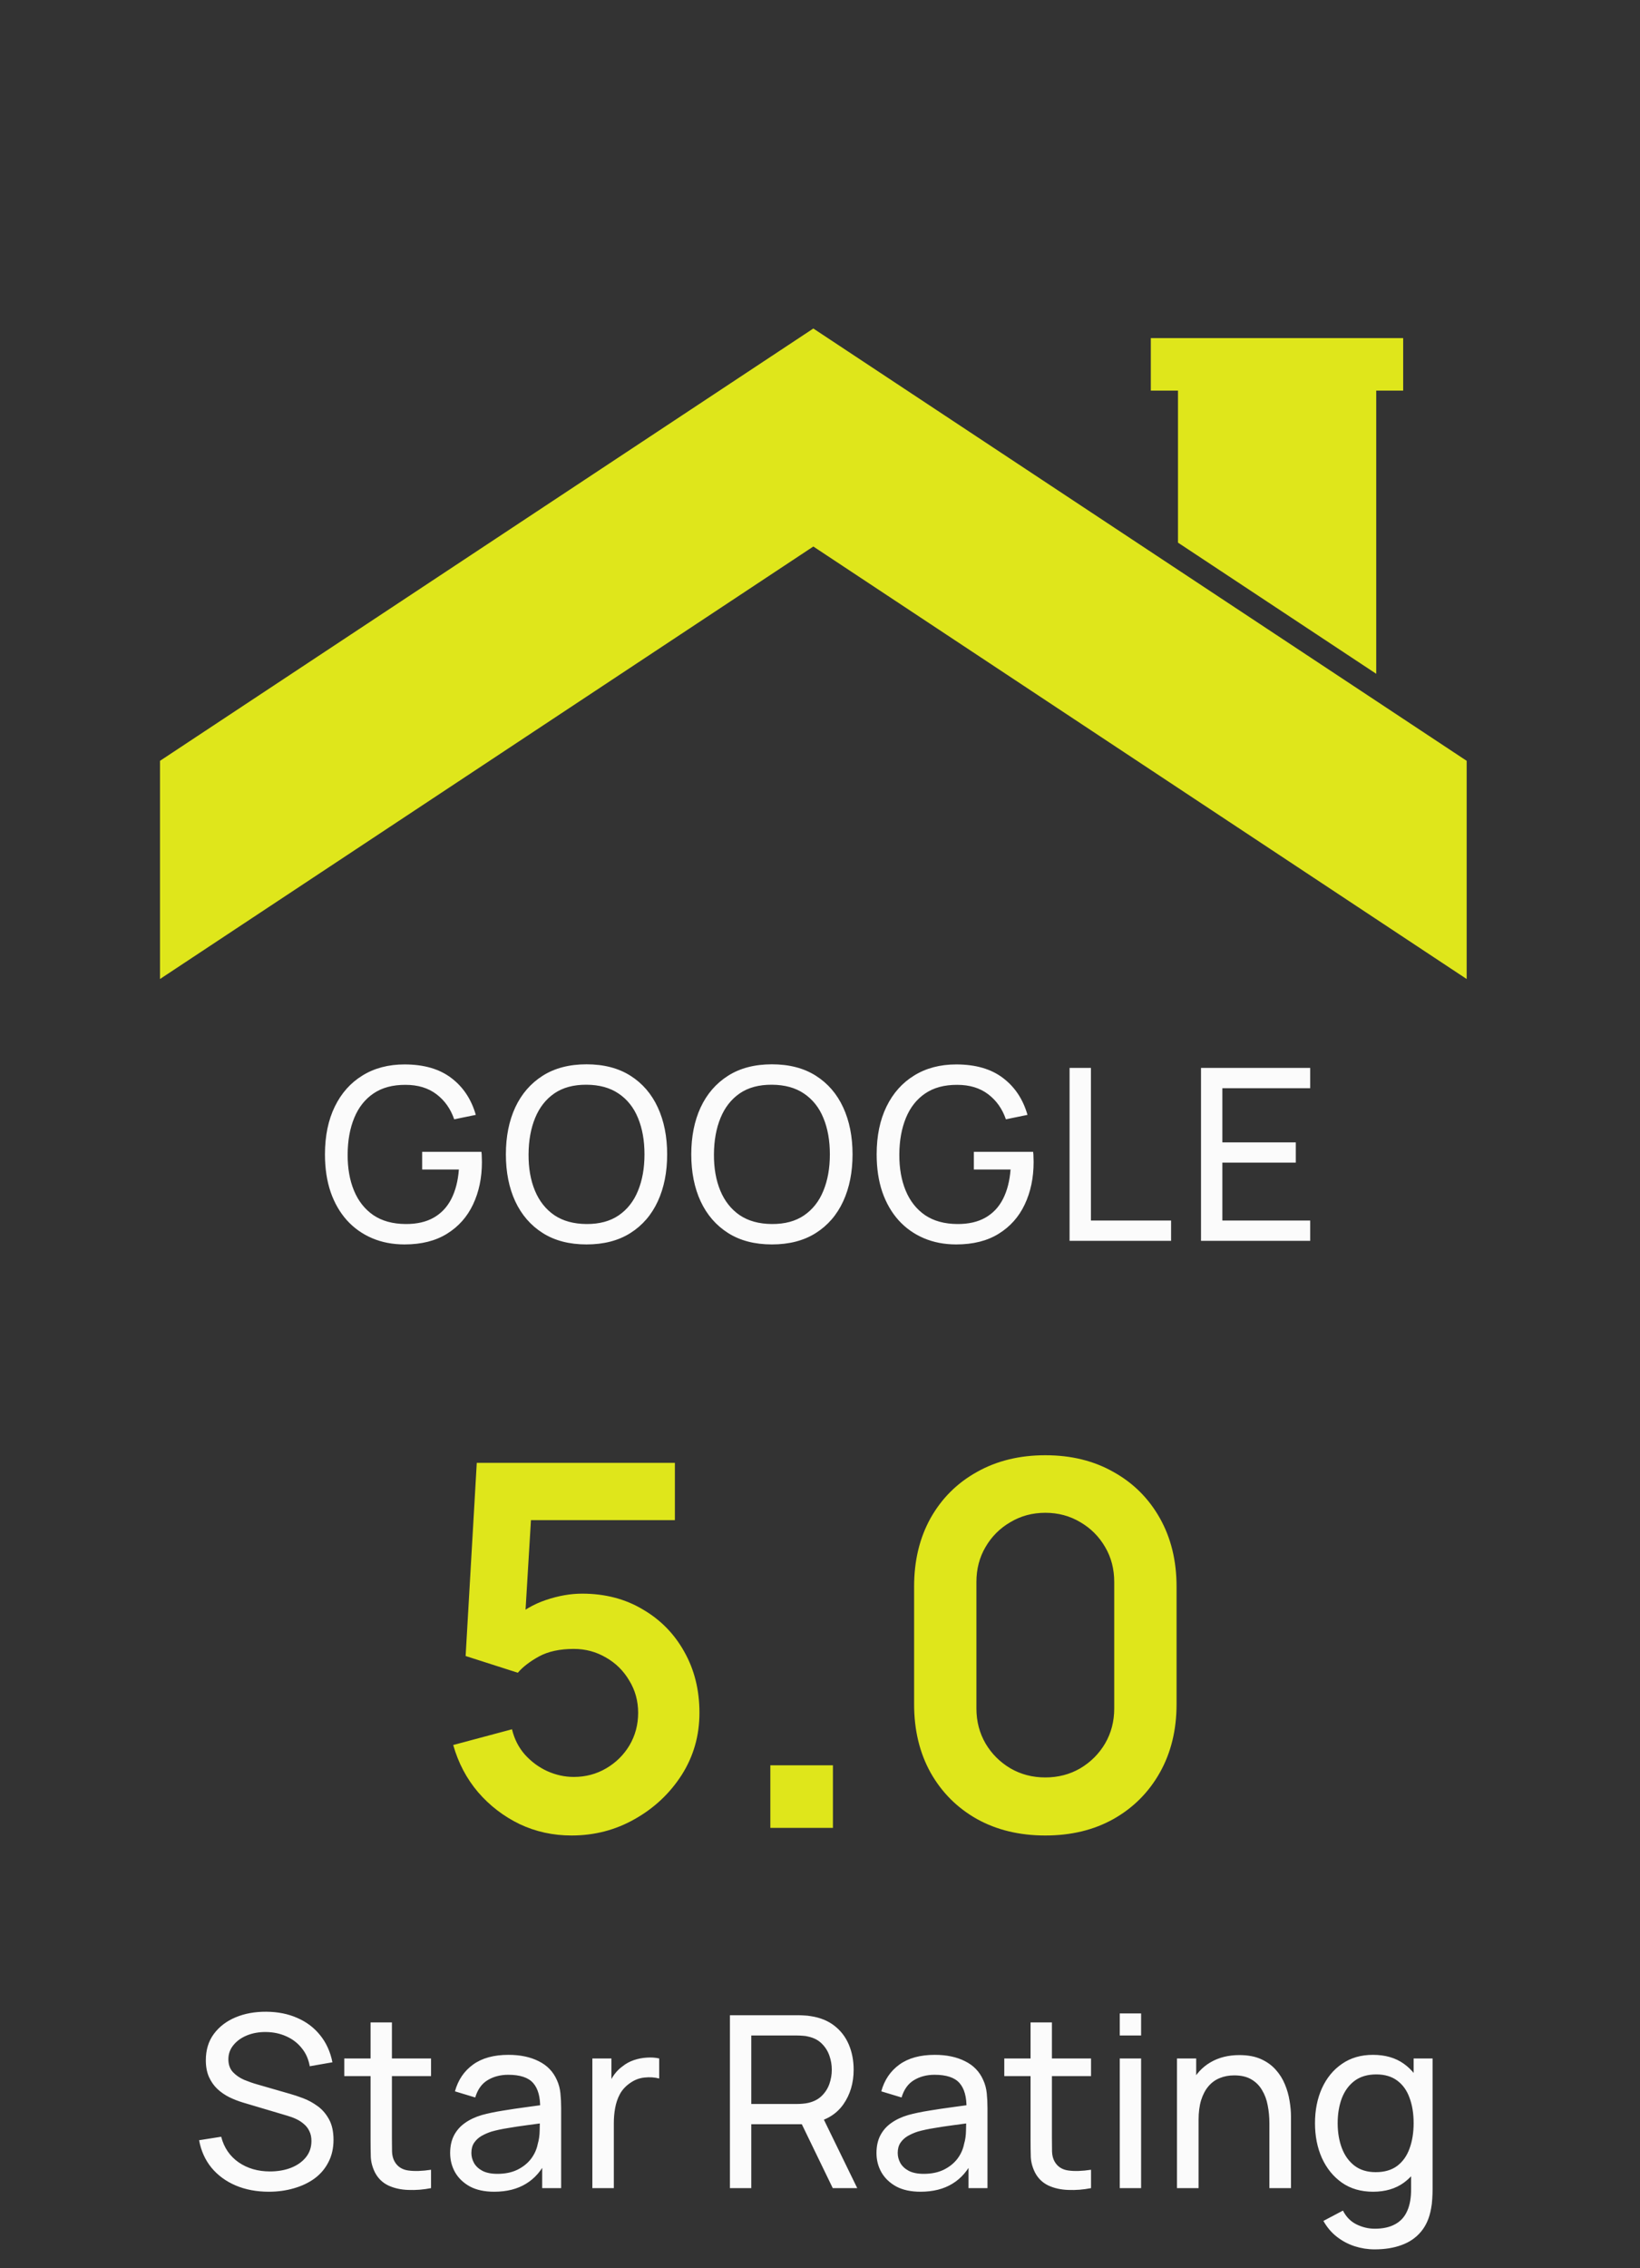 <svg xmlns="http://www.w3.org/2000/svg" width="123" height="170" viewBox="0 0 123 170" fill="none"><rect x="0" y="0" width="123" height="170" fill="#333333" stroke="none"/><path d="M30.339 93.27C29.451 93.27 28.641 93.114 27.909 92.802C27.177 92.49 26.547 92.043 26.019 91.461C25.491 90.873 25.083 90.165 24.795 89.337C24.513 88.503 24.372 87.564 24.372 86.52C24.372 85.14 24.618 83.946 25.11 82.938C25.602 81.93 26.295 81.153 27.189 80.607C28.083 80.055 29.133 79.779 30.339 79.779C31.791 79.779 32.961 80.118 33.849 80.796C34.737 81.468 35.349 82.389 35.685 83.559L34.065 83.892C33.795 83.106 33.351 82.479 32.733 82.011C32.115 81.543 31.344 81.309 30.42 81.309C29.454 81.303 28.65 81.519 28.008 81.957C27.372 82.389 26.892 82.998 26.568 83.784C26.244 84.57 26.079 85.482 26.073 86.52C26.067 87.552 26.226 88.458 26.55 89.238C26.874 90.018 27.357 90.63 27.999 91.074C28.647 91.512 29.454 91.734 30.42 91.74C31.254 91.746 31.956 91.587 32.526 91.263C33.096 90.939 33.537 90.471 33.849 89.859C34.161 89.247 34.35 88.512 34.416 87.654H31.662V86.331H36.108C36.126 86.451 36.135 86.595 36.135 86.763C36.141 86.925 36.144 87.036 36.144 87.096C36.144 88.278 35.922 89.337 35.478 90.273C35.04 91.203 34.389 91.935 33.525 92.469C32.667 93.003 31.605 93.27 30.339 93.27ZM43.989 93.27C42.699 93.27 41.604 92.985 40.704 92.415C39.804 91.845 39.117 91.053 38.643 90.039C38.175 89.025 37.941 87.852 37.941 86.52C37.941 85.188 38.175 84.015 38.643 83.001C39.117 81.987 39.804 81.195 40.704 80.625C41.604 80.055 42.699 79.77 43.989 79.77C45.285 79.77 46.383 80.055 47.283 80.625C48.183 81.195 48.867 81.987 49.335 83.001C49.803 84.015 50.037 85.188 50.037 86.52C50.037 87.852 49.803 89.025 49.335 90.039C48.867 91.053 48.183 91.845 47.283 92.415C46.383 92.985 45.285 93.27 43.989 93.27ZM43.989 91.74C44.955 91.746 45.759 91.53 46.401 91.092C47.049 90.648 47.532 90.033 47.85 89.247C48.174 88.461 48.336 87.552 48.336 86.52C48.336 85.482 48.174 84.573 47.85 83.793C47.532 83.013 47.049 82.404 46.401 81.966C45.759 81.528 44.955 81.306 43.989 81.3C43.023 81.294 42.219 81.51 41.577 81.948C40.941 82.386 40.461 82.998 40.137 83.784C39.813 84.57 39.648 85.482 39.642 86.52C39.636 87.552 39.795 88.458 40.119 89.238C40.443 90.018 40.926 90.63 41.568 91.074C42.216 91.512 43.023 91.734 43.989 91.74ZM57.893 93.27C56.603 93.27 55.508 92.985 54.608 92.415C53.708 91.845 53.021 91.053 52.547 90.039C52.079 89.025 51.845 87.852 51.845 86.52C51.845 85.188 52.079 84.015 52.547 83.001C53.021 81.987 53.708 81.195 54.608 80.625C55.508 80.055 56.603 79.77 57.893 79.77C59.189 79.77 60.287 80.055 61.187 80.625C62.087 81.195 62.771 81.987 63.239 83.001C63.707 84.015 63.941 85.188 63.941 86.52C63.941 87.852 63.707 89.025 63.239 90.039C62.771 91.053 62.087 91.845 61.187 92.415C60.287 92.985 59.189 93.27 57.893 93.27ZM57.893 91.74C58.859 91.746 59.663 91.53 60.305 91.092C60.953 90.648 61.436 90.033 61.754 89.247C62.078 88.461 62.24 87.552 62.24 86.52C62.24 85.482 62.078 84.573 61.754 83.793C61.436 83.013 60.953 82.404 60.305 81.966C59.663 81.528 58.859 81.306 57.893 81.3C56.927 81.294 56.123 81.51 55.481 81.948C54.845 82.386 54.365 82.998 54.041 83.784C53.717 84.57 53.552 85.482 53.546 86.52C53.54 87.552 53.699 88.458 54.023 89.238C54.347 90.018 54.83 90.63 55.472 91.074C56.12 91.512 56.927 91.734 57.893 91.74ZM71.716 93.27C70.828 93.27 70.018 93.114 69.286 92.802C68.554 92.49 67.924 92.043 67.396 91.461C66.868 90.873 66.46 90.165 66.172 89.337C65.89 88.503 65.749 87.564 65.749 86.52C65.749 85.14 65.995 83.946 66.487 82.938C66.979 81.93 67.672 81.153 68.566 80.607C69.46 80.055 70.51 79.779 71.716 79.779C73.168 79.779 74.338 80.118 75.226 80.796C76.114 81.468 76.726 82.389 77.062 83.559L75.442 83.892C75.172 83.106 74.728 82.479 74.11 82.011C73.492 81.543 72.721 81.309 71.797 81.309C70.831 81.303 70.027 81.519 69.385 81.957C68.749 82.389 68.269 82.998 67.945 83.784C67.621 84.57 67.456 85.482 67.45 86.52C67.444 87.552 67.603 88.458 67.927 89.238C68.251 90.018 68.734 90.63 69.376 91.074C70.024 91.512 70.831 91.734 71.797 91.74C72.631 91.746 73.333 91.587 73.903 91.263C74.473 90.939 74.914 90.471 75.226 89.859C75.538 89.247 75.727 88.512 75.793 87.654H73.039V86.331H77.485C77.503 86.451 77.512 86.595 77.512 86.763C77.518 86.925 77.521 87.036 77.521 87.096C77.521 88.278 77.299 89.337 76.855 90.273C76.417 91.203 75.766 91.935 74.902 92.469C74.044 93.003 72.982 93.27 71.716 93.27ZM80.218 93V80.04H81.82V91.479H87.832V93H80.218ZM90.075 93V80.04H98.265V81.561H91.677V85.62H97.185V87.141H91.677V91.479H98.265V93H90.075Z" fill="#FBFBFB"></path><path d="M42.864 137.57C41.471 137.57 40.172 137.285 38.969 136.715C37.766 136.132 36.727 135.334 35.853 134.321C34.992 133.308 34.371 132.13 33.991 130.787L38.399 129.609C38.576 130.344 38.899 130.977 39.368 131.509C39.849 132.041 40.407 132.453 41.04 132.744C41.686 133.035 42.351 133.181 43.035 133.181C43.922 133.181 44.732 132.966 45.467 132.535C46.202 132.104 46.784 131.528 47.215 130.806C47.645 130.071 47.861 129.261 47.861 128.374C47.861 127.487 47.639 126.683 47.196 125.961C46.765 125.226 46.182 124.65 45.448 124.232C44.713 123.801 43.909 123.586 43.035 123.586C41.983 123.586 41.109 123.776 40.413 124.156C39.729 124.536 39.203 124.941 38.836 125.372L34.922 124.118L35.758 109.64H50.616V113.934H38.209L39.919 112.319L39.311 122.389L38.475 121.363C39.184 120.717 40.008 120.236 40.945 119.919C41.882 119.602 42.788 119.444 43.662 119.444C45.372 119.444 46.886 119.837 48.203 120.622C49.533 121.395 50.572 122.452 51.319 123.795C52.079 125.138 52.459 126.664 52.459 128.374C52.459 130.084 52.016 131.636 51.129 133.029C50.242 134.41 49.071 135.512 47.614 136.335C46.17 137.158 44.587 137.57 42.864 137.57ZM57.776 137V132.307H62.469V137H57.776ZM78.4 137.57C76.462 137.57 74.751 137.158 73.269 136.335C71.787 135.499 70.629 134.34 69.793 132.858C68.969 131.376 68.558 129.666 68.558 127.728V118.912C68.558 116.974 68.969 115.264 69.793 113.782C70.629 112.3 71.787 111.147 73.269 110.324C74.751 109.488 76.462 109.07 78.4 109.07C80.338 109.07 82.041 109.488 83.51 110.324C84.993 111.147 86.151 112.3 86.987 113.782C87.823 115.264 88.242 116.974 88.242 118.912V127.728C88.242 129.666 87.823 131.376 86.987 132.858C86.151 134.34 84.993 135.499 83.51 136.335C82.041 137.158 80.338 137.57 78.4 137.57ZM78.4 133.219C79.362 133.219 80.236 132.991 81.022 132.535C81.807 132.066 82.427 131.446 82.883 130.673C83.34 129.888 83.567 129.014 83.567 128.051V118.57C83.567 117.595 83.34 116.721 82.883 115.948C82.427 115.163 81.807 114.542 81.022 114.086C80.236 113.617 79.362 113.383 78.4 113.383C77.437 113.383 76.563 113.617 75.778 114.086C74.992 114.542 74.371 115.163 73.915 115.948C73.46 116.721 73.231 117.595 73.231 118.57V128.051C73.231 129.014 73.46 129.888 73.915 130.673C74.371 131.446 74.992 132.066 75.778 132.535C76.563 132.991 77.437 133.219 78.4 133.219Z" fill="#DFE61B"></path><path d="M20.162 164.27C19.244 164.27 18.416 164.114 17.678 163.802C16.946 163.49 16.34 163.046 15.86 162.47C15.386 161.888 15.077 161.201 14.933 160.409L16.589 160.148C16.799 160.964 17.234 161.603 17.894 162.065C18.56 162.521 19.343 162.749 20.243 162.749C20.825 162.749 21.35 162.659 21.818 162.479C22.292 162.293 22.667 162.029 22.943 161.687C23.219 161.345 23.357 160.94 23.357 160.472C23.357 160.184 23.306 159.938 23.204 159.734C23.108 159.524 22.973 159.347 22.799 159.203C22.631 159.053 22.439 158.927 22.223 158.825C22.007 158.723 21.782 158.639 21.548 158.573L18.245 157.592C17.885 157.484 17.537 157.349 17.201 157.187C16.865 157.019 16.565 156.812 16.301 156.566C16.037 156.314 15.827 156.014 15.671 155.666C15.515 155.312 15.437 154.895 15.437 154.415C15.437 153.647 15.635 152.993 16.031 152.453C16.433 151.907 16.976 151.49 17.66 151.202C18.344 150.914 19.115 150.773 19.973 150.779C20.843 150.785 21.62 150.941 22.304 151.247C22.994 151.547 23.564 151.979 24.014 152.543C24.47 153.107 24.776 153.782 24.932 154.568L23.231 154.865C23.141 154.337 22.94 153.884 22.628 153.506C22.322 153.122 21.938 152.828 21.476 152.624C21.014 152.414 20.507 152.306 19.955 152.3C19.427 152.294 18.95 152.378 18.524 152.552C18.098 152.726 17.759 152.969 17.507 153.281C17.255 153.587 17.129 153.941 17.129 154.343C17.129 154.739 17.243 155.06 17.471 155.306C17.699 155.546 17.978 155.738 18.308 155.882C18.644 156.02 18.971 156.134 19.289 156.224L21.755 156.935C22.037 157.013 22.361 157.121 22.727 157.259C23.099 157.397 23.459 157.592 23.807 157.844C24.155 158.09 24.443 158.42 24.671 158.834C24.899 159.242 25.013 159.758 25.013 160.382C25.013 161.006 24.887 161.561 24.635 162.047C24.389 162.533 24.044 162.941 23.6 163.271C23.156 163.595 22.64 163.841 22.052 164.009C21.464 164.183 20.834 164.27 20.162 164.27ZM32.328 164C31.752 164.114 31.182 164.159 30.618 164.135C30.06 164.117 29.562 164.006 29.124 163.802C28.686 163.592 28.353 163.268 28.125 162.83C27.933 162.446 27.828 162.059 27.81 161.669C27.798 161.273 27.792 160.826 27.792 160.328V151.58H29.394V160.256C29.394 160.652 29.397 160.991 29.403 161.273C29.415 161.555 29.478 161.798 29.592 162.002C29.808 162.386 30.15 162.611 30.618 162.677C31.092 162.743 31.662 162.725 32.328 162.623V164ZM25.821 155.603V154.28H32.328V155.603H25.821ZM37.064 164.27C36.338 164.27 35.729 164.138 35.237 163.874C34.751 163.604 34.382 163.25 34.13 162.812C33.884 162.374 33.761 161.894 33.761 161.372C33.761 160.862 33.857 160.421 34.049 160.049C34.247 159.671 34.523 159.359 34.877 159.113C35.231 158.861 35.654 158.663 36.146 158.519C36.608 158.393 37.124 158.285 37.694 158.195C38.27 158.099 38.852 158.012 39.44 157.934C40.028 157.856 40.577 157.781 41.087 157.709L40.511 158.042C40.529 157.178 40.355 156.539 39.989 156.125C39.629 155.711 39.005 155.504 38.117 155.504C37.529 155.504 37.013 155.639 36.569 155.909C36.131 156.173 35.822 156.605 35.642 157.205L34.121 156.746C34.355 155.894 34.808 155.225 35.48 154.739C36.152 154.253 37.037 154.01 38.135 154.01C39.017 154.01 39.773 154.169 40.403 154.487C41.039 154.799 41.495 155.273 41.771 155.909C41.909 156.209 41.996 156.536 42.032 156.89C42.068 157.238 42.086 157.604 42.086 157.988V164H40.664V161.669L40.997 161.885C40.631 162.671 40.118 163.265 39.458 163.667C38.804 164.069 38.006 164.27 37.064 164.27ZM37.307 162.929C37.883 162.929 38.381 162.827 38.801 162.623C39.227 162.413 39.569 162.14 39.827 161.804C40.085 161.462 40.253 161.09 40.331 160.688C40.421 160.388 40.469 160.055 40.475 159.689C40.487 159.317 40.493 159.032 40.493 158.834L41.051 159.077C40.529 159.149 40.016 159.218 39.512 159.284C39.008 159.35 38.531 159.422 38.081 159.5C37.631 159.572 37.226 159.659 36.866 159.761C36.602 159.845 36.353 159.953 36.119 160.085C35.891 160.217 35.705 160.388 35.561 160.598C35.423 160.802 35.354 161.057 35.354 161.363C35.354 161.627 35.42 161.879 35.552 162.119C35.69 162.359 35.9 162.554 36.182 162.704C36.47 162.854 36.845 162.929 37.307 162.929ZM44.426 164V154.28H45.857V156.629L45.623 156.323C45.737 156.023 45.884 155.747 46.064 155.495C46.25 155.243 46.457 155.036 46.685 154.874C46.937 154.67 47.222 154.514 47.54 154.406C47.858 154.298 48.182 154.235 48.512 154.217C48.842 154.193 49.151 154.214 49.439 154.28V155.783C49.103 155.693 48.734 155.669 48.332 155.711C47.93 155.753 47.558 155.9 47.216 156.152C46.904 156.374 46.661 156.644 46.487 156.962C46.319 157.28 46.202 157.625 46.136 157.997C46.07 158.363 46.037 158.738 46.037 159.122V164H44.426ZM54.744 164V151.04H59.865C59.991 151.04 60.141 151.046 60.315 151.058C60.489 151.064 60.657 151.082 60.819 151.112C61.521 151.22 62.109 151.46 62.583 151.832C63.063 152.204 63.423 152.675 63.663 153.245C63.903 153.809 64.023 154.436 64.023 155.126C64.023 156.128 63.762 156.998 63.24 157.736C62.718 158.468 61.953 158.927 60.945 159.113L60.333 159.212H56.346V164H54.744ZM62.457 164L59.901 158.726L61.485 158.24L64.293 164H62.457ZM56.346 157.691H59.811C59.925 157.691 60.054 157.685 60.198 157.673C60.348 157.661 60.489 157.64 60.621 157.61C61.035 157.514 61.371 157.34 61.629 157.088C61.893 156.83 62.085 156.53 62.205 156.188C62.325 155.84 62.385 155.486 62.385 155.126C62.385 154.766 62.325 154.415 62.205 154.073C62.085 153.725 61.893 153.422 61.629 153.164C61.371 152.906 61.035 152.732 60.621 152.642C60.489 152.606 60.348 152.585 60.198 152.579C60.054 152.567 59.925 152.561 59.811 152.561H56.346V157.691ZM69.039 164.27C68.313 164.27 67.704 164.138 67.212 163.874C66.726 163.604 66.357 163.25 66.105 162.812C65.859 162.374 65.736 161.894 65.736 161.372C65.736 160.862 65.832 160.421 66.024 160.049C66.222 159.671 66.498 159.359 66.852 159.113C67.206 158.861 67.629 158.663 68.121 158.519C68.583 158.393 69.099 158.285 69.669 158.195C70.245 158.099 70.827 158.012 71.415 157.934C72.003 157.856 72.552 157.781 73.062 157.709L72.486 158.042C72.504 157.178 72.33 156.539 71.964 156.125C71.604 155.711 70.98 155.504 70.092 155.504C69.504 155.504 68.988 155.639 68.544 155.909C68.106 156.173 67.797 156.605 67.617 157.205L66.096 156.746C66.33 155.894 66.783 155.225 67.455 154.739C68.127 154.253 69.012 154.01 70.11 154.01C70.992 154.01 71.748 154.169 72.378 154.487C73.014 154.799 73.47 155.273 73.746 155.909C73.884 156.209 73.971 156.536 74.007 156.89C74.043 157.238 74.061 157.604 74.061 157.988V164H72.639V161.669L72.972 161.885C72.606 162.671 72.093 163.265 71.433 163.667C70.779 164.069 69.981 164.27 69.039 164.27ZM69.282 162.929C69.858 162.929 70.356 162.827 70.776 162.623C71.202 162.413 71.544 162.14 71.802 161.804C72.06 161.462 72.228 161.09 72.306 160.688C72.396 160.388 72.444 160.055 72.45 159.689C72.462 159.317 72.468 159.032 72.468 158.834L73.026 159.077C72.504 159.149 71.991 159.218 71.487 159.284C70.983 159.35 70.506 159.422 70.056 159.5C69.606 159.572 69.201 159.659 68.841 159.761C68.577 159.845 68.328 159.953 68.094 160.085C67.866 160.217 67.68 160.388 67.536 160.598C67.398 160.802 67.329 161.057 67.329 161.363C67.329 161.627 67.395 161.879 67.527 162.119C67.665 162.359 67.875 162.554 68.157 162.704C68.445 162.854 68.82 162.929 69.282 162.929ZM81.828 164C81.252 164.114 80.682 164.159 80.118 164.135C79.56 164.117 79.062 164.006 78.624 163.802C78.186 163.592 77.853 163.268 77.625 162.83C77.433 162.446 77.328 162.059 77.31 161.669C77.298 161.273 77.292 160.826 77.292 160.328V151.58H78.894V160.256C78.894 160.652 78.897 160.991 78.903 161.273C78.915 161.555 78.978 161.798 79.092 162.002C79.308 162.386 79.65 162.611 80.118 162.677C80.592 162.743 81.162 162.725 81.828 162.623V164ZM75.321 155.603V154.28H81.828V155.603H75.321ZM83.981 152.561V150.905H85.583V152.561H83.981ZM83.981 164V154.28H85.583V164H83.981ZM95.204 164V159.131C95.204 158.669 95.162 158.225 95.078 157.799C95 157.373 94.859 156.992 94.655 156.656C94.457 156.314 94.187 156.044 93.845 155.846C93.509 155.648 93.083 155.549 92.567 155.549C92.165 155.549 91.799 155.618 91.469 155.756C91.145 155.888 90.866 156.092 90.632 156.368C90.398 156.644 90.215 156.992 90.083 157.412C89.957 157.826 89.894 158.315 89.894 158.879L88.841 158.555C88.841 157.613 89.009 156.806 89.345 156.134C89.687 155.456 90.164 154.937 90.776 154.577C91.394 154.211 92.12 154.028 92.954 154.028C93.584 154.028 94.121 154.127 94.565 154.325C95.009 154.523 95.378 154.787 95.672 155.117C95.966 155.441 96.197 155.807 96.365 156.215C96.533 156.617 96.65 157.028 96.716 157.448C96.788 157.862 96.824 158.255 96.824 158.627V164H95.204ZM88.274 164V154.28H89.714V156.881H89.894V164H88.274ZM103.097 168.59C102.587 168.59 102.089 168.512 101.603 168.356C101.117 168.2 100.67 167.963 100.262 167.645C99.86 167.333 99.524 166.937 99.254 166.457L100.721 165.683C100.961 166.157 101.3 166.502 101.738 166.718C102.182 166.934 102.638 167.042 103.106 167.042C103.724 167.042 104.237 166.928 104.645 166.7C105.053 166.478 105.353 166.145 105.545 165.701C105.743 165.257 105.839 164.705 105.833 164.045V161.39H106.022V154.28H107.444V164.063C107.444 164.327 107.435 164.582 107.417 164.828C107.405 165.074 107.375 165.317 107.327 165.557C107.201 166.247 106.952 166.814 106.58 167.258C106.208 167.708 105.728 168.041 105.14 168.257C104.552 168.479 103.871 168.59 103.097 168.59ZM102.98 164.27C102.074 164.27 101.297 164.045 100.649 163.595C100.001 163.139 99.5 162.524 99.146 161.75C98.798 160.976 98.624 160.103 98.624 159.131C98.624 158.159 98.798 157.286 99.146 156.512C99.5 155.738 100.001 155.129 100.649 154.685C101.297 154.235 102.071 154.01 102.971 154.01C103.889 154.01 104.66 154.232 105.284 154.676C105.908 155.12 106.379 155.729 106.697 156.503C107.021 157.277 107.183 158.153 107.183 159.131C107.183 160.097 107.021 160.97 106.697 161.75C106.379 162.524 105.908 163.139 105.284 163.595C104.66 164.045 103.892 164.27 102.98 164.27ZM103.178 162.803C103.832 162.803 104.369 162.647 104.789 162.335C105.209 162.017 105.518 161.582 105.716 161.03C105.92 160.472 106.022 159.839 106.022 159.131C106.022 158.411 105.92 157.778 105.716 157.232C105.518 156.68 105.212 156.251 104.798 155.945C104.384 155.633 103.859 155.477 103.223 155.477C102.563 155.477 102.017 155.639 101.585 155.963C101.159 156.287 100.841 156.725 100.631 157.277C100.427 157.829 100.325 158.447 100.325 159.131C100.325 159.821 100.43 160.445 100.64 161.003C100.85 161.555 101.165 161.993 101.585 162.317C102.011 162.641 102.542 162.803 103.178 162.803Z" fill="#FBFBFB"></path><path d="M103.217 52.537L88.348 42.707L61 24.622L12 57.024V73.377L61 40.961L110 73.377V57.024L103.217 52.537Z" fill="#DFE61B"></path><path d="M88.348 40.67L103.217 50.501V29.277H105.238V25.342H86.312V29.277H88.348V40.67Z" fill="#DFE61B"></path></svg>